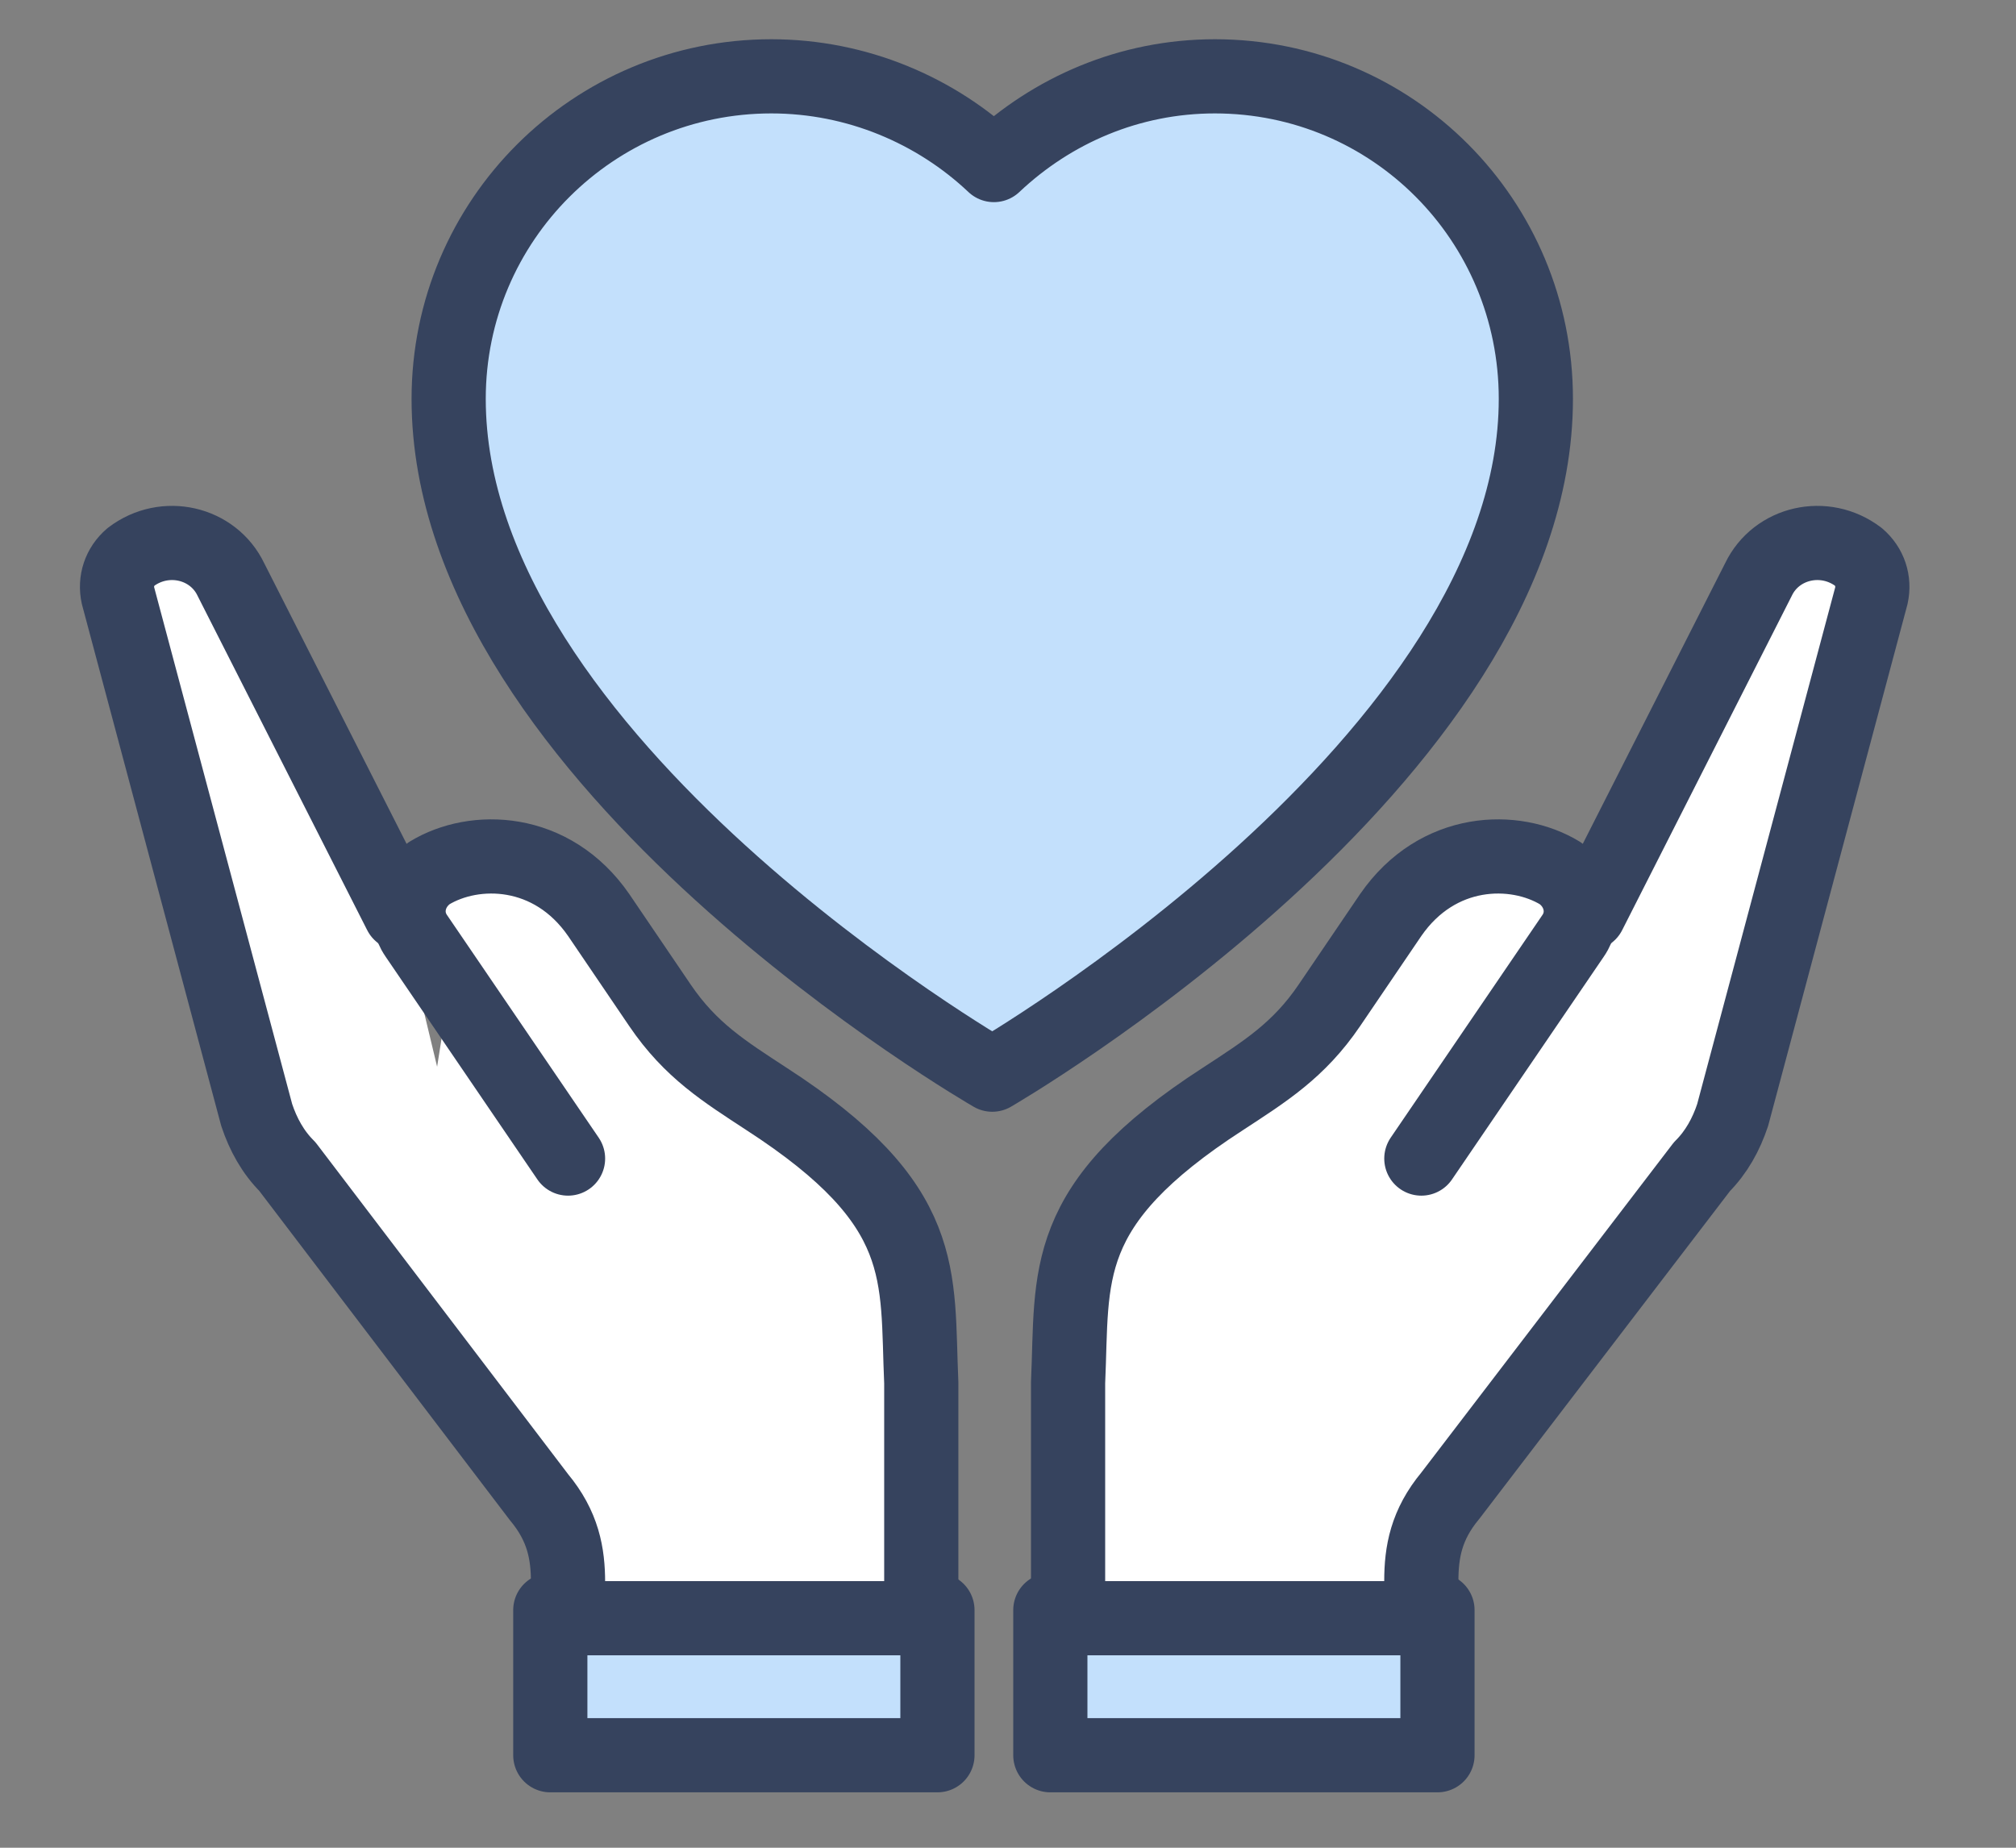 <svg width="60" height="55" viewBox="0 0 60 55" fill="none" xmlns="http://www.w3.org/2000/svg">
<rect x="0" y="0" width="60" height="55" fill="#808080" stroke="none"/>
<mask id="mask0_1_3016" style="mask-type:alpha" maskUnits="userSpaceOnUse" x="0" y="0" width="60" height="55">
<rect width="60" height="55" fill="#D9D9D9"/>
</mask>
<g mask="url(#mask0_1_3016)">
</g>
<path d="M35.509 2.104C32.965 2.104 30.708 3.113 29.028 4.793C27.3 3.113 25.043 2.104 22.499 2.104C17.266 2.104 13.042 6.473 13.042 11.85C13.042 22.796 28.98 32.301 28.98 32.301C28.98 32.301 44.918 22.796 44.918 11.85C44.966 6.473 40.742 2.104 35.509 2.104Z" fill="#C3E0FC"/>
<path d="M27.996 48.504H16.954V52.344H27.996V48.504Z" fill="#C3E0FC"/>
<path d="M31.881 52.371H42.923V48.531H31.881V52.371Z" fill="#C3E0FC"/>
<path d="M27.948 45.166L15.25 28.052H13.594L11.937 38.541L16.906 45.718V47.927L27.948 48.479V45.166Z" fill="white"/>
<path d="M41.198 47.927H31.812V45.166L37.885 35.781L48.927 26.395C48.743 30.444 48.375 38.652 48.375 39.093C48.375 39.535 44.326 43.694 42.302 45.718L41.198 47.927Z" fill="white"/>
<path d="M11.913 27.188L6.872 17.25C6.344 16.146 4.904 15.81 3.896 16.578C3.56 16.866 3.416 17.298 3.512 17.73L7.64 33.189C7.832 33.765 8.12 34.293 8.553 34.725L16.042 44.566C16.762 45.431 16.906 46.247 16.906 47.111V47.975" fill="white"/>
<path d="M11.913 27.188L6.872 17.25C6.344 16.146 4.904 15.81 3.896 16.578C3.56 16.866 3.416 17.298 3.512 17.73L7.64 33.189C7.832 33.765 8.12 34.293 8.553 34.725L16.042 44.566C16.762 45.431 16.906 46.247 16.906 47.111V47.975" stroke="#36435E" stroke-width="2.208" stroke-miterlimit="10" stroke-linecap="round" stroke-linejoin="round"/>
<path d="M16.906 34.486L12.393 27.861C11.961 27.237 12.153 26.421 12.777 25.989C14.121 25.172 16.426 25.221 17.818 27.237L19.642 29.925C20.554 31.269 21.563 31.893 22.811 32.71C27.707 35.878 27.275 37.942 27.419 41.159V47.928" fill="white"/>
<path d="M16.906 34.486L12.393 27.861C11.961 27.237 12.153 26.421 12.777 25.989C14.121 25.172 16.426 25.221 17.818 27.237L19.642 29.925C20.554 31.269 21.563 31.893 22.811 32.71C27.707 35.878 27.275 37.942 27.419 41.159V47.928" stroke="#36435E" stroke-width="2.208" stroke-miterlimit="10" stroke-linecap="round" stroke-linejoin="round"/>
<path d="M36.157 2.272C33.612 2.272 31.308 3.281 29.58 4.913C27.852 3.281 25.499 2.272 22.955 2.272C17.674 2.272 13.353 6.545 13.353 11.874C13.353 22.675 29.532 31.989 29.532 31.989C29.532 31.989 45.71 22.628 45.71 11.874C45.71 6.545 41.438 2.272 36.157 2.272Z" stroke="#36435E" stroke-width="2.208" stroke-miterlimit="10" stroke-linecap="round" stroke-linejoin="round"/>
<path d="M27.9 47.927V52.247H16.378V47.927" stroke="#36435E" stroke-width="2.208" stroke-miterlimit="10" stroke-linecap="round" stroke-linejoin="round"/>
<path d="M16.618 48.168H27.66" stroke="#36435E" stroke-width="2.208" stroke-miterlimit="10" stroke-linecap="round" stroke-linejoin="round"/>
<path d="M47.294 27.188L52.335 17.25C52.863 16.146 54.303 15.81 55.312 16.578C55.648 16.866 55.791 17.298 55.696 17.73L51.567 33.189C51.375 33.765 51.087 34.293 50.655 34.725L43.166 44.519C42.446 45.383 42.301 46.199 42.301 47.063V47.927" fill="white"/>
<path d="M47.294 27.188L52.335 17.25C52.863 16.146 54.303 15.81 55.312 16.578C55.648 16.866 55.791 17.298 55.696 17.73L51.567 33.189C51.375 33.765 51.087 34.293 50.655 34.725L43.166 44.519C42.446 45.383 42.301 46.199 42.301 47.063V47.927" stroke="#36435E" stroke-width="2.208" stroke-miterlimit="10" stroke-linecap="round" stroke-linejoin="round"/>
<path d="M42.302 34.486L46.815 27.861C47.246 27.237 47.054 26.421 46.43 25.989C45.086 25.172 42.782 25.221 41.39 27.237L39.565 29.925C38.653 31.269 37.645 31.893 36.397 32.71C31.5 35.878 31.932 37.942 31.788 41.159V47.928" fill="white"/>
<path d="M42.302 34.486L46.815 27.861C47.246 27.237 47.054 26.421 46.43 25.989C45.086 25.172 42.782 25.221 41.39 27.237L39.565 29.925C38.653 31.269 37.645 31.893 36.397 32.71C31.5 35.878 31.932 37.942 31.788 41.159V47.928" stroke="#36435E" stroke-width="2.208" stroke-miterlimit="10" stroke-linecap="round" stroke-linejoin="round"/>
<path d="M31.26 47.927V52.247H42.782V47.927" stroke="#36435E" stroke-width="2.208" stroke-miterlimit="10" stroke-linecap="round" stroke-linejoin="round"/>
<path d="M42.542 48.168H31.5" stroke="#36435E" stroke-width="2.208" stroke-miterlimit="10" stroke-linecap="round" stroke-linejoin="round"/>
</svg>
